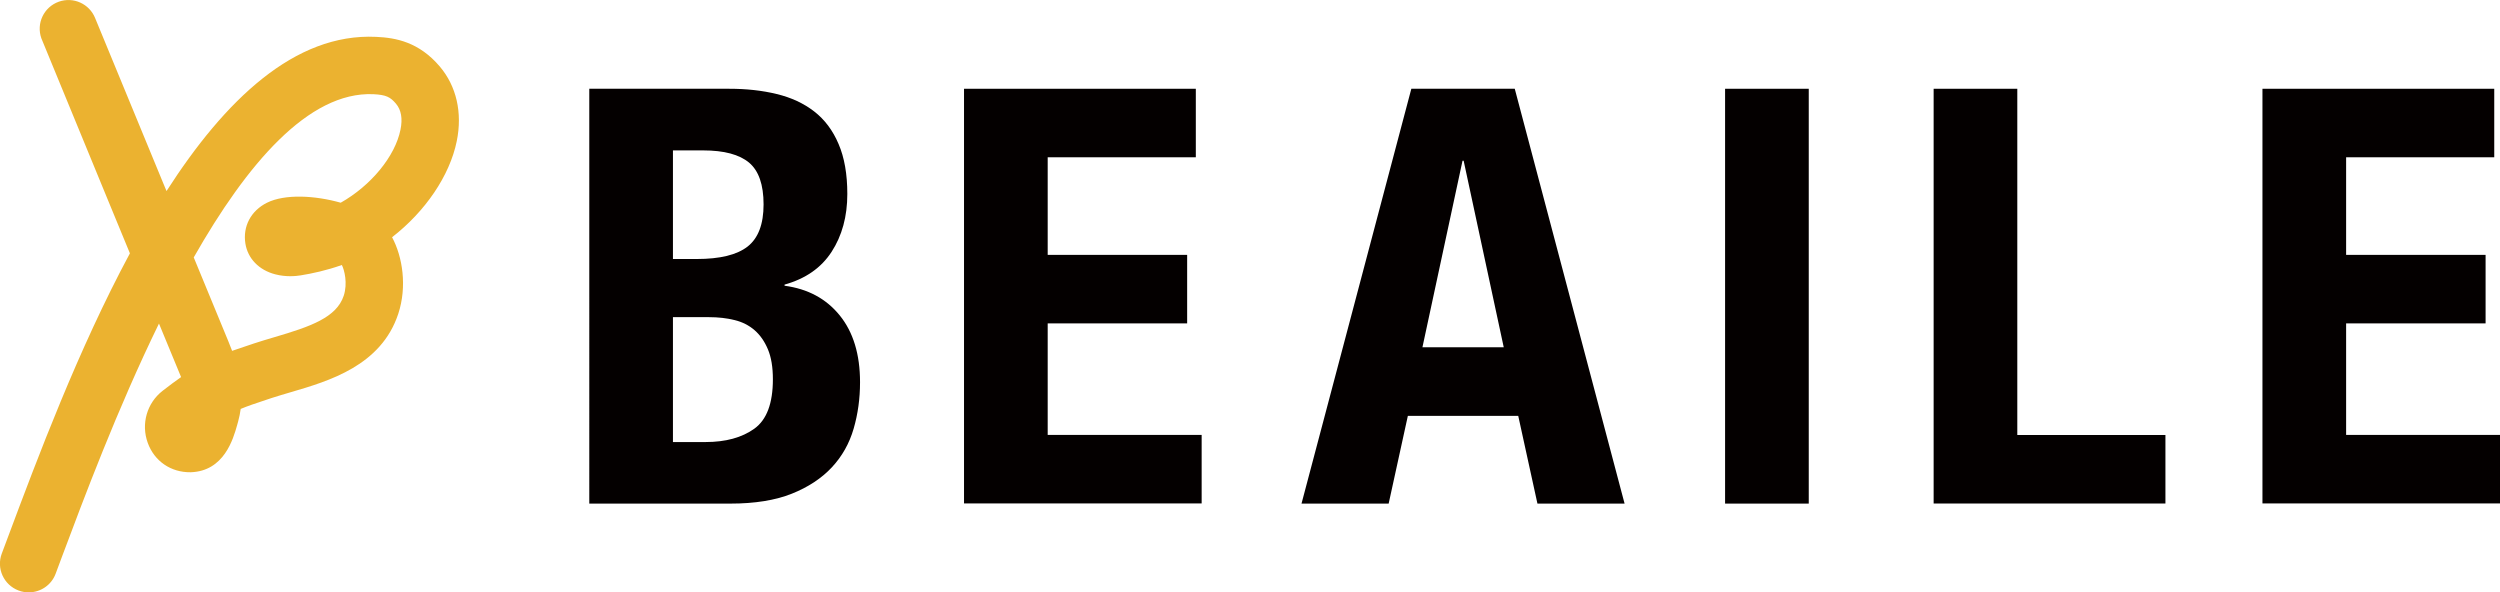 <?xml version="1.0" encoding="UTF-8"?>
<svg id="_レイヤー_2" data-name="レイヤー 2" xmlns="http://www.w3.org/2000/svg" viewBox="0 0 308.68 73.14">
  <defs>
    <style>
      .cls-1 {
        fill: #ebb230;
      }

      .cls-1, .cls-2 {
        stroke-width: 0px;
      }

      .cls-2 {
        fill: #040000;
      }
    </style>
  </defs>
  <g id="_レイヤー_1-2" data-name="レイヤー 1">
    <g>
      <g>
        <path class="cls-2" d="m90.05,10.96c2.1,0,4.05.21,5.85.65,1.79.43,3.34,1.15,4.63,2.15,1.29,1,2.3,2.34,3.01,4.02.72,1.67,1.08,3.73,1.08,6.17,0,2.77-.65,5.15-1.94,7.14s-3.23,3.33-5.81,4.05v.14c2.87.38,5.14,1.6,6.81,3.66,1.67,2.06,2.51,4.81,2.51,8.25,0,2.01-.26,3.92-.79,5.74-.53,1.82-1.42,3.41-2.69,4.77-1.27,1.36-2.92,2.45-4.95,3.26-2.03.81-4.55,1.22-7.57,1.22h-17.43V10.96h17.29Zm-4.02,21.02c2.87,0,4.96-.51,6.28-1.54,1.31-1.03,1.97-2.76,1.97-5.2s-.6-4.16-1.79-5.16c-1.2-1-3.08-1.51-5.67-1.51h-3.73v13.41h2.94Zm1.08,22.6c2.49,0,4.5-.55,6.03-1.65,1.53-1.1,2.29-3.13,2.29-6.1,0-1.48-.2-2.71-.61-3.69-.41-.98-.96-1.77-1.65-2.37-.69-.6-1.52-1.02-2.47-1.25-.96-.24-2.01-.36-3.16-.36h-4.45v15.42h4.02Z"/>
        <path class="cls-2" d="m147.65,19.42h-18.29v12.05h17.22v8.46h-17.22v13.77h19.01v8.46h-29.34V10.96h28.62v8.46Z"/>
        <path class="cls-2" d="m187.03,10.96l13.56,51.22h-10.76l-2.37-10.83h-13.63l-2.37,10.83h-10.76l13.56-51.22h12.77Zm-1.36,31.92l-4.95-23.03h-.14l-4.95,23.03h10.04Z"/>
        <path class="cls-2" d="m213,10.96h10.33v51.22h-10.33V10.96Z"/>
        <path class="cls-2" d="m238.75,10.96h10.33v42.75h18.29v8.46h-28.62V10.96Z"/>
        <path class="cls-2" d="m307.97,19.42h-18.29v12.05h17.22v8.46h-17.22v13.77h19.01v8.46h-29.34V10.96h28.62v8.46Z"/>
      </g>
      <path class="cls-1" d="m3.54,73.14c-.41,0-.83-.07-1.25-.23-1.83-.69-2.76-2.73-2.07-4.56l.79-2.11c3.63-9.71,8.66-23.12,15.03-34.96-.79-1.92-1.61-3.91-2.43-5.89Q5.14,4.83,5.11,4.74c-.66-1.84.3-3.87,2.15-4.53,1.8-.64,3.77.26,4.48,2.01.19.47,4.29,10.41,8.44,20.46l.38.91c7.21-11.23,15.82-19.52,25.88-19.04,2.45.11,5.29.64,7.86,3.66,2.06,2.43,2.81,5.7,2.1,9.2-.87,4.3-3.91,8.72-7.99,11.88,1.3,2.42,1.87,6.08.77,9.44-2.11,6.42-8.55,8.31-13.26,9.69-.81.24-1.6.47-2.34.71l-.75.25c-1.3.43-2.25.75-3.11,1.11-.07.51-.17,1.02-.31,1.53l-.13.47c-.48,1.7-1.61,5.7-5.75,5.82-2.42.03-4.47-1.36-5.29-3.64-.84-2.33-.1-4.9,1.83-6.41.85-.66,1.6-1.22,2.29-1.7-.2-.48-1.24-3.02-2.73-6.61-5.14,10.52-9.29,21.62-11.97,28.77l-.79,2.12c-.53,1.42-1.88,2.3-3.32,2.3ZM23.92,31.78l4.27,10.35c.16.38.32.78.47,1.19.59-.21,1.22-.42,1.92-.65l.74-.25c.81-.27,1.69-.53,2.6-.8,4.43-1.3,7.63-2.42,8.52-5.1.51-1.54.08-3.2-.23-3.8-1.88.67-3.71,1.06-5.08,1.28-.61.1-1.83.22-3.15-.13-2-.52-3.38-1.94-3.68-3.79-.34-2.12.68-4.06,2.67-5.05,2.22-1.1,5.92-.9,9.1,0,3.72-2.1,6.72-5.72,7.38-9.02.28-1.37.09-2.44-.56-3.21-.69-.81-1.19-1.09-2.79-1.17-8.03-.34-15.66,8.69-22.17,20.14Z"/>
    </g>
  </g>
</svg>
